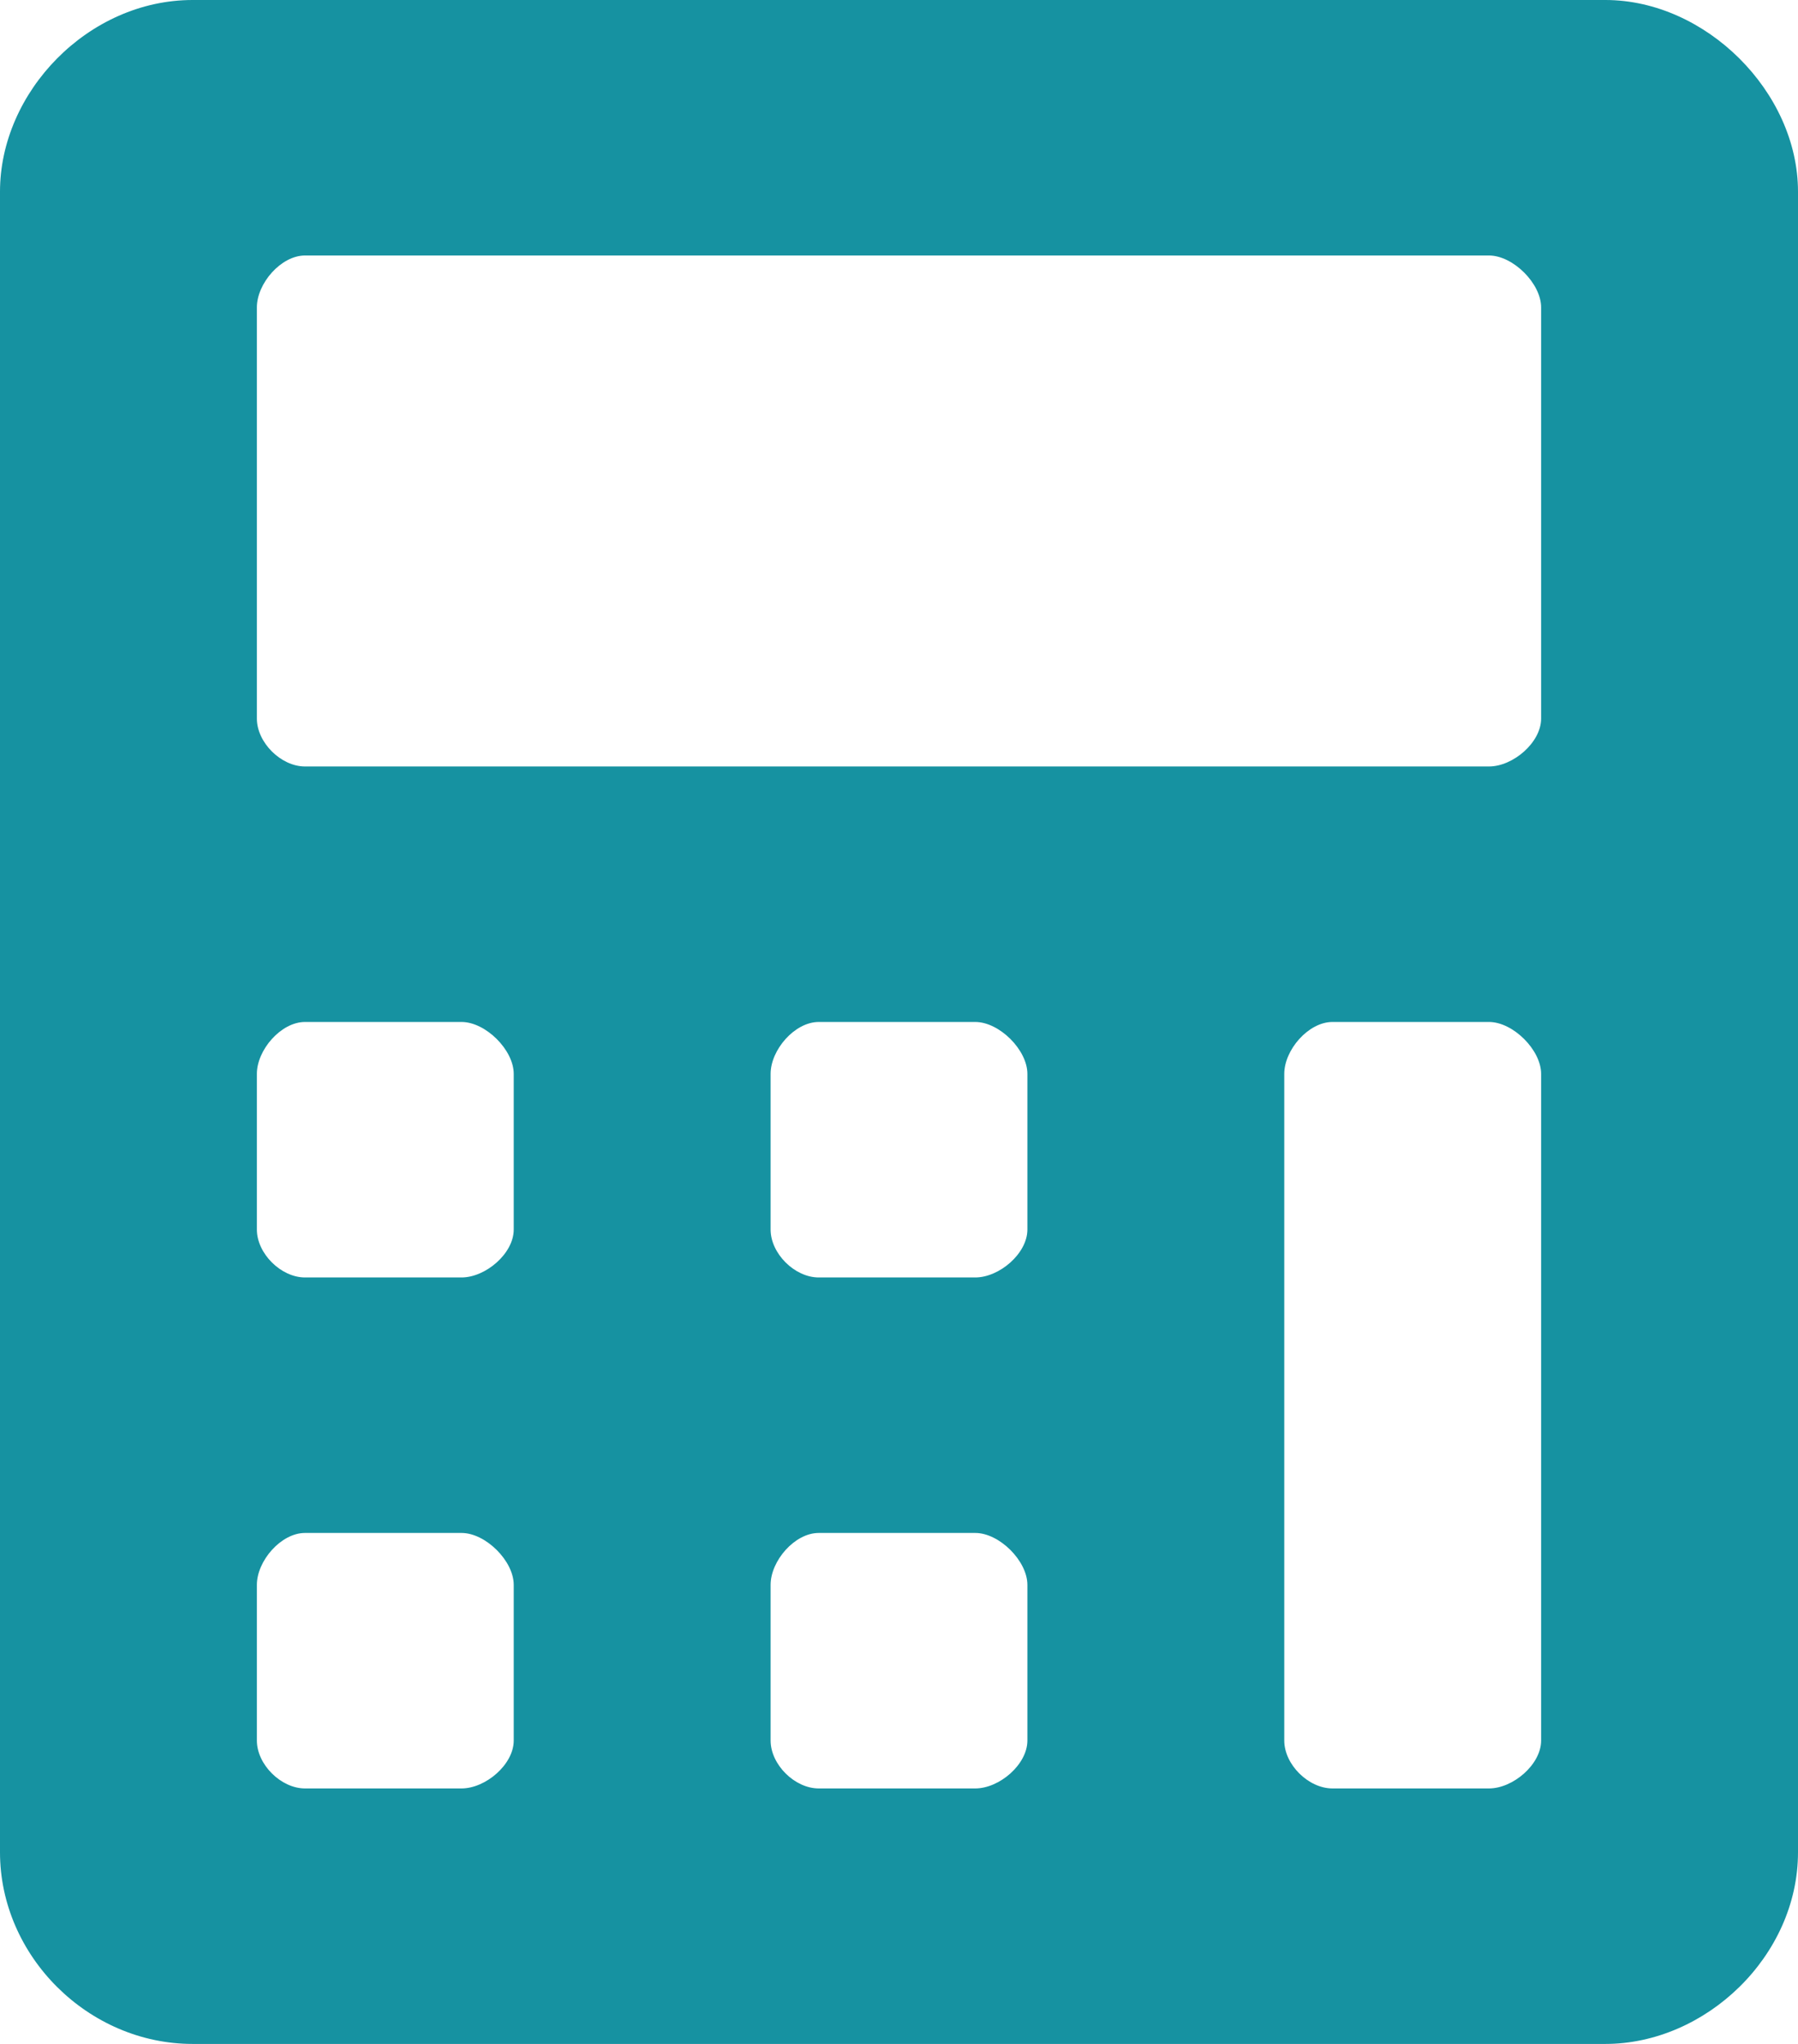 <svg width="22" height="25" viewBox="0 0 22 25" fill="none" xmlns="http://www.w3.org/2000/svg">
<path d="M19.643 0H2.357C1.08 0 0 1.123 0 2.344V22.656C0 23.926 1.08 25 2.357 25H19.643C20.87 25 22 23.926 22 22.656V2.344C22 1.123 20.87 0 19.643 0ZM6.286 21.289C6.286 21.582 5.942 21.875 5.647 21.875H3.732C3.438 21.875 3.143 21.582 3.143 21.289V19.385C3.143 19.092 3.438 18.75 3.732 18.75H5.647C5.942 18.75 6.286 19.092 6.286 19.385V21.289ZM6.286 15.039C6.286 15.332 5.942 15.625 5.647 15.625H3.732C3.438 15.625 3.143 15.332 3.143 15.039V13.135C3.143 12.842 3.438 12.5 3.732 12.5H5.647C5.942 12.5 6.286 12.842 6.286 13.135V15.039ZM12.571 21.289C12.571 21.582 12.228 21.875 11.933 21.875H10.018C9.723 21.875 9.429 21.582 9.429 21.289V19.385C9.429 19.092 9.723 18.75 10.018 18.75H11.933C12.228 18.75 12.571 19.092 12.571 19.385V21.289ZM12.571 15.039C12.571 15.332 12.228 15.625 11.933 15.625H10.018C9.723 15.625 9.429 15.332 9.429 15.039V13.135C9.429 12.842 9.723 12.5 10.018 12.5H11.933C12.228 12.5 12.571 12.842 12.571 13.135V15.039ZM18.857 21.289C18.857 21.582 18.513 21.875 18.219 21.875H16.304C16.009 21.875 15.714 21.582 15.714 21.289V13.135C15.714 12.842 16.009 12.5 16.304 12.5H18.219C18.513 12.5 18.857 12.842 18.857 13.135V21.289ZM18.857 8.789C18.857 9.082 18.513 9.375 18.219 9.375H3.732C3.438 9.375 3.143 9.082 3.143 8.789V3.76C3.143 3.467 3.438 3.125 3.732 3.125H18.219C18.513 3.125 18.857 3.467 18.857 3.76V8.789Z" fill="#1692A1"/>
</svg>
